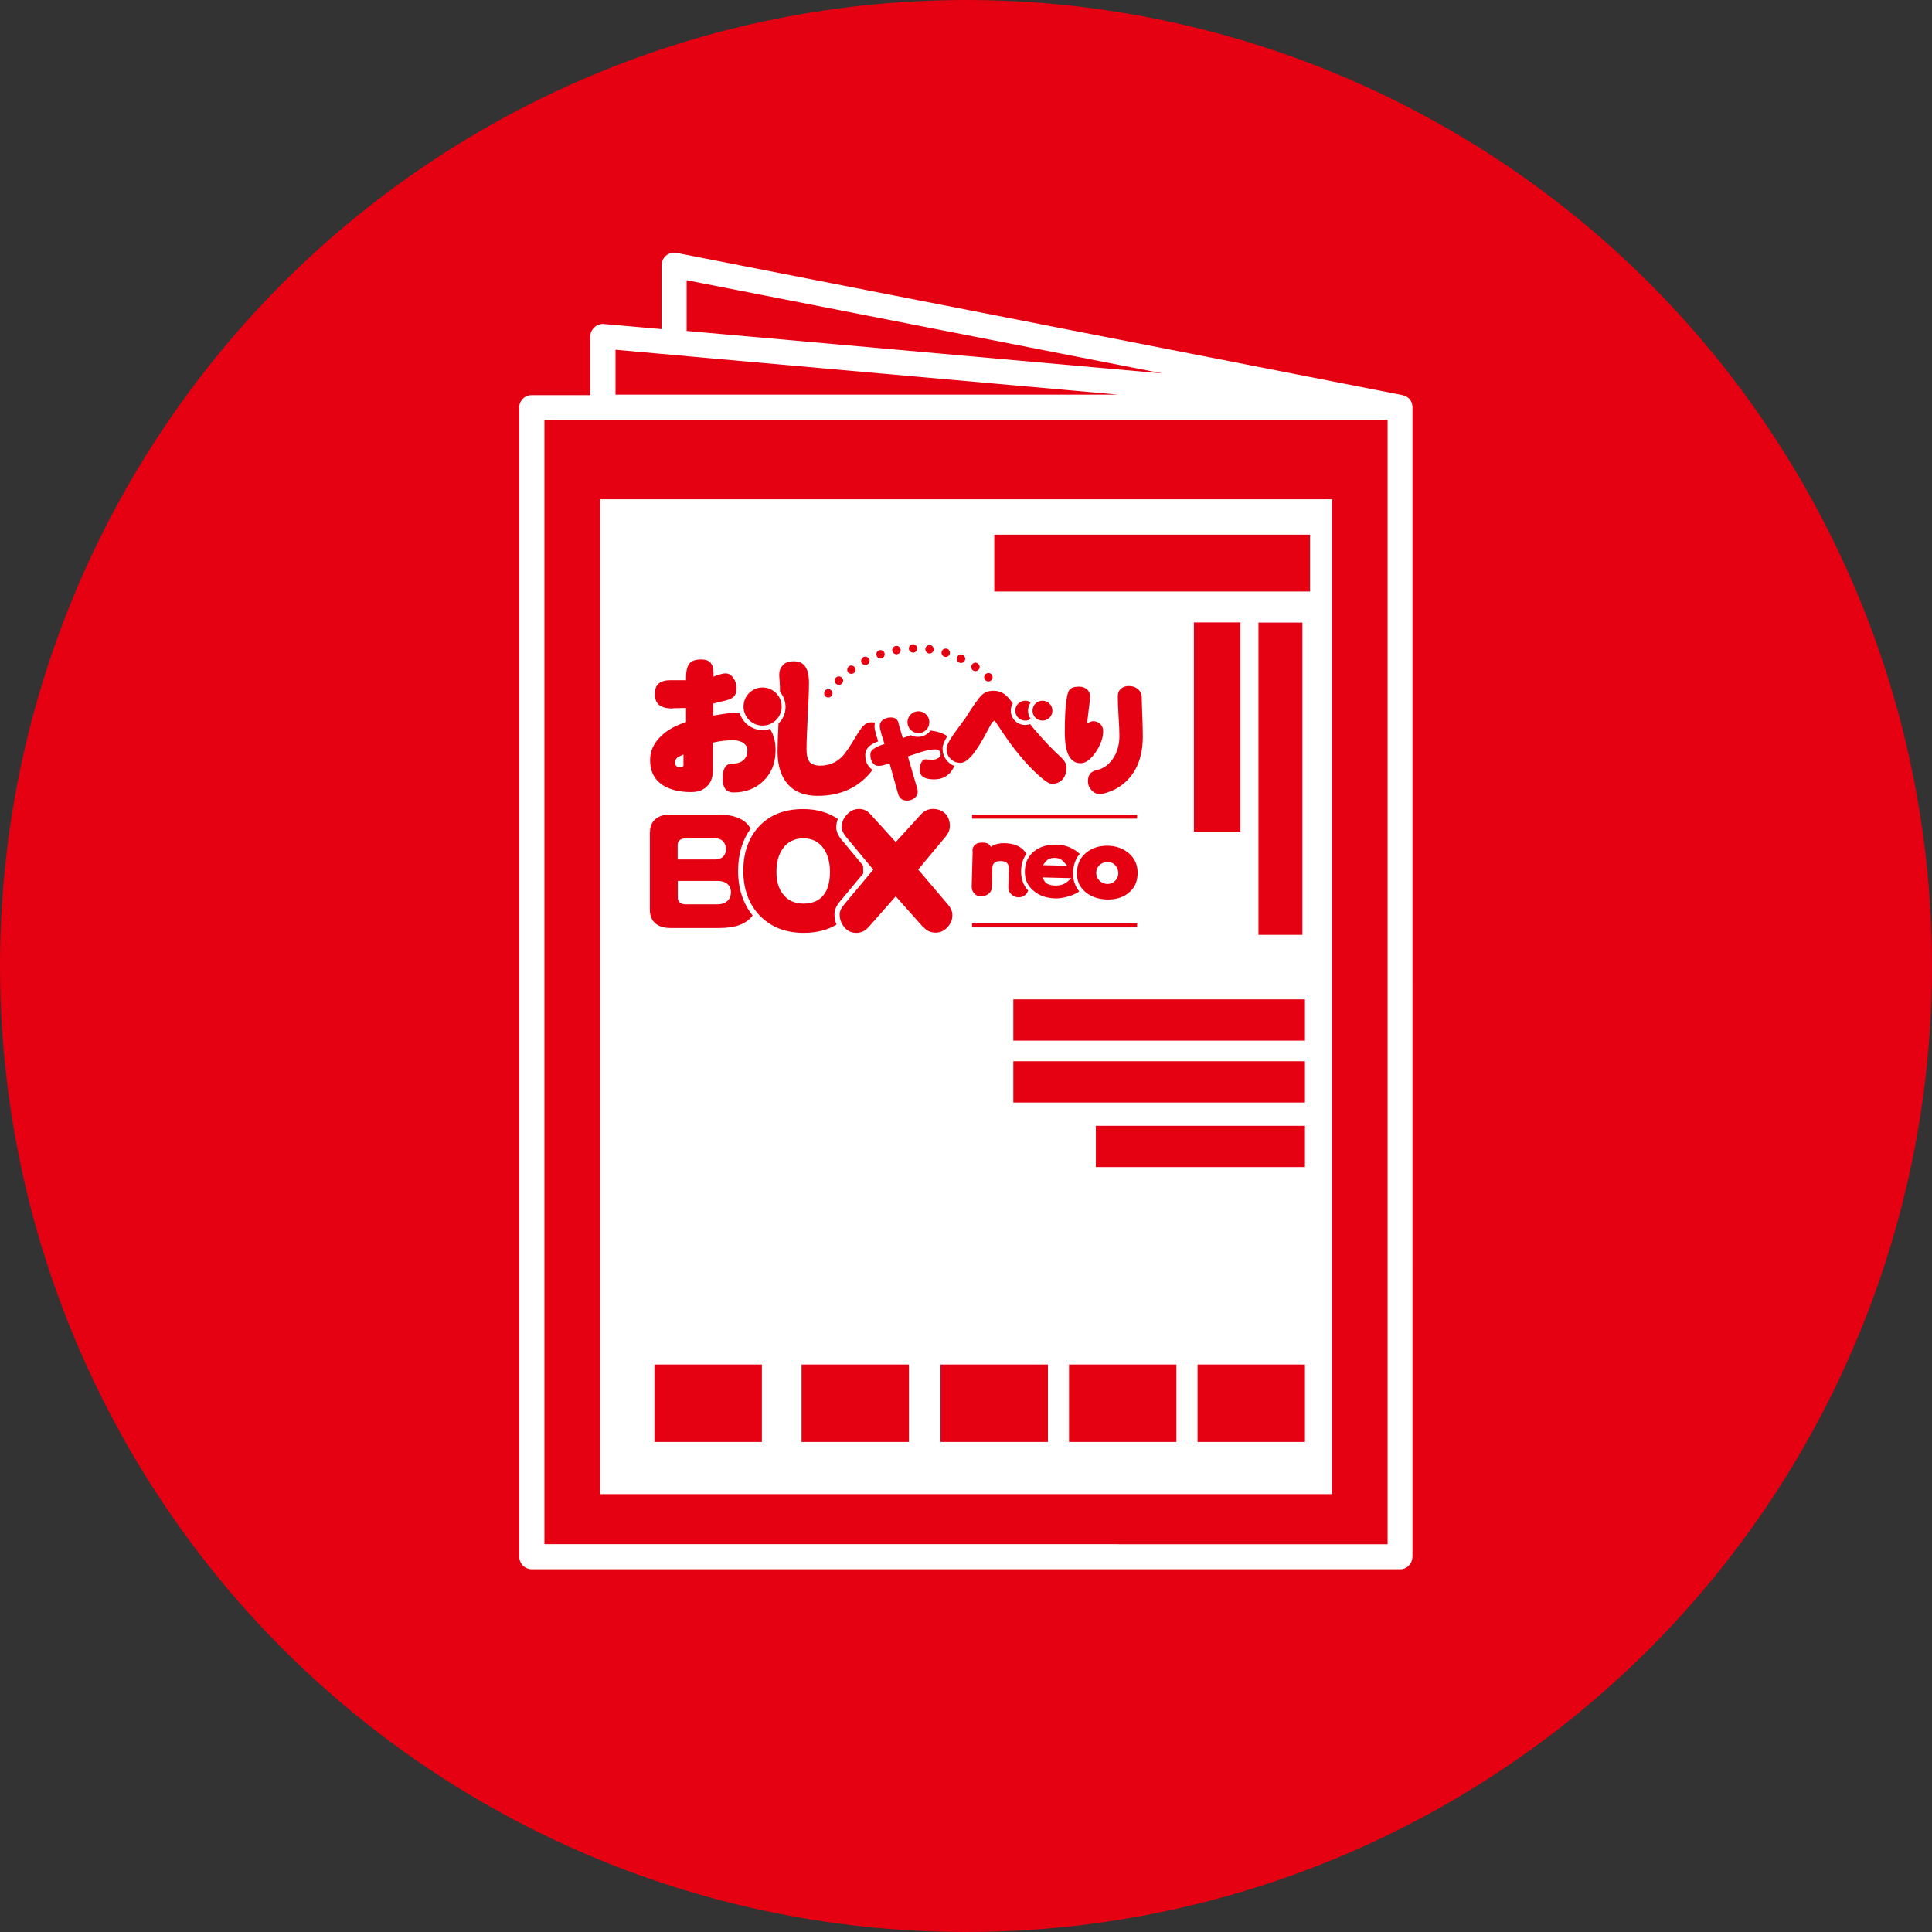 <?xml version="1.0" encoding="UTF-8"?><svg id="_レイヤー_2" xmlns="http://www.w3.org/2000/svg" viewBox="0 0 159.2 159.2"><rect x="0" y="0" width="159.2" height="159.2" fill="#333333" stroke="none"/><defs><style>.cls-1{fill:#fff;}.cls-2{fill:#e50012;}</style></defs><g id="_レイヤー_6"><g><circle class="cls-2" cx="79.6" cy="79.6" r="79.6"/><g><path class="cls-1" d="M42.79,33.56v94.72c0,.27,.11,.54,.3,.73,.19,.19,.46,.3,.73,.3H115.38s0,0,.01,0c.02,0,.04,0,.06,0,.03,0,.06,0,.09-.01,.02,0,.04,0,.06-.01,.02,0,.04-.01,.06-.02,.03,0,.05-.02,.08-.03,.02,0,.04-.02,.06-.03,.02,0,.04-.02,.06-.03,.02-.01,.04-.02,.06-.03,.02-.01,.04-.03,.07-.05,.01,0,.03-.02,.04-.03,0,0,.01-.01,.02-.02,0,0,.02-.01,.02-.02,0,0,0-.01,.01-.02,0,0,.01,0,.02-.02,.02-.02,.03-.04,.05-.06,.02-.02,.04-.04,.05-.06,0-.01,.02-.02,.02-.03,.02-.03,.03-.05,.05-.08,.01-.03,.03-.05,.04-.08,0,0,0-.02,.01-.03,.01-.02,.02-.05,.02-.08,0-.01,0-.02,.01-.04,0-.02,.02-.04,.02-.07,0,0,0-.01,0-.02,.01-.07,.02-.14,.02-.21V33.56c0-.06,0-.13-.02-.19,0,0,0,0,0,0,0-.02,0-.03-.01-.05,0-.01,0-.02,0-.03,0-.03-.02-.06-.03-.09,0-.01,0-.02-.01-.03,0,0,0,0,0-.01,0-.02-.02-.03-.03-.05-.01-.02-.02-.05-.03-.07,0-.01-.02-.03-.03-.04s-.02-.03-.03-.04c0,0,0,0,0,0-.01-.02-.03-.04-.04-.06-.01-.02-.03-.03-.04-.05,0,0,0,0-.01-.01,0,0-.02-.01-.03-.02-.02-.01-.03-.03-.05-.04-.02-.02-.04-.03-.06-.05-.01,0-.02-.02-.04-.02-.02-.01-.04-.02-.05-.03-.03-.01-.05-.03-.08-.04-.01,0-.02-.01-.03-.02-.02,0-.04-.01-.06-.02-.03,0-.06-.02-.09-.03-.02,0-.03,0-.04-.01l-59.83-11.72c-.3-.06-.62,.02-.86,.22-.24,.2-.38,.49-.38,.8v5.26s-4.74-.42-4.74-.42c-.29-.03-.57,.07-.79,.27-.22,.2-.34,.47-.34,.76v4.83h-4.83c-.27,0-.54,.11-.73,.3s-.3,.46-.3,.73Zm13.79-4.21l35.58,3.17H56.58s-2.07,0-2.07,0h-3.79v-3.7s3.79,.34,3.79,.34l2.07,.18Zm39.2,1.42l-39.2-3.5v-4.18s39.2,7.68,39.2,7.68Zm-3.62,96.47H44.86V34.59h3.79s2.07,0,2.07,0h3.79s2.07,0,2.07,0h57.76V127.02s0,.13,0,.13v.1h-9.62s-12.57,0-12.57,0Z"/><path class="cls-1" d="M91.28,71.03c-.26,0-.49,.08-.68,.25-.17,.16-.27,.38-.27,.65,0,.24,.08,.45,.27,.64,.18,.17,.39,.26,.63,.27,0,0,.02,0,.03,0,.24,0,.45-.08,.61-.24,.18-.17,.28-.38,.28-.63,0-.26-.08-.48-.24-.66-.16-.18-.37-.28-.63-.29Z"/><path class="cls-1" d="M66.21,69.08c-.74,0-1.32,.29-1.71,.85-.34,.48-.52,1.12-.52,1.91s.18,1.38,.53,1.83c.39,.52,.96,.79,1.7,.79,.99,0,2.18-.45,2.18-2.62,0-.76-.17-1.39-.5-1.89-.4-.58-.96-.87-1.68-.87Z"/><path class="cls-1" d="M86.03,72.55c.14,.27,.45,.41,.92,.42,.02,0,.04,0,.06,0,.39,0,.72-.11,.97-.34l.3-.27-2.37-.06,.12,.24Z"/><path class="cls-1" d="M86.13,71.04l-.19,.25,2,.05-.25-.28c-.11-.12-.19-.2-.26-.24-.13-.08-.3-.12-.53-.13-.33,0-.59,.11-.77,.35Z"/><path class="cls-1" d="M55.62,62.8c0,.28,.13,.41,.39,.41,.14,0,.25-.03,.31-.1v-.94c-.24,.11-.39,.18-.45,.21-.17,.13-.25,.27-.25,.43Z"/><path class="cls-1" d="M56.5,74.52h2.6c.71,0,1.13-.38,1.13-1.01,0-.22-.08-.92-1.13-.92h-3.25v1.4c0,.05,.02,.53,.65,.53Z"/><path class="cls-1" d="M49.44,41.14V123.12h60.32V41.14H49.44Zm31.75,14.43c.07-.07,.16-.11,.26-.11,.08,0,.17,.03,.23,.09,.07,.07,.11,.16,.11,.26,0,.09-.03,.17-.09,.23-.13,.14-.35,.15-.49,.02-.14-.13-.15-.35-.02-.49Zm-1.1-.81c.06-.08,.14-.13,.24-.15,.08-.01,.17,0,.24,.06,.08,.06,.13,.14,.15,.24,.01,.08,0,.17-.06,.24-.11,.16-.32,.2-.48,.09-.16-.11-.2-.32-.09-.48Zm-1.21-.63c.04-.09,.12-.15,.21-.18,.08-.02,.17-.02,.25,.02,.09,.04,.15,.12,.18,.21,.03,.08,.02,.17-.02,.25-.08,.17-.29,.25-.46,.17-.17-.08-.25-.29-.17-.46Zm.58,5.19c.67-1.08,1.15-1.76,1.42-2.03,.25-.25,.57-.37,.98-.37,.5,0,.91,.2,1.25,.6,.13,.15,.24,.29,.35,.43-.11,.18-.17,.39-.17,.61,0,.65,.53,1.18,1.18,1.18,.14,0,.28-.03,.41-.07,.26,.31,.33,.4,.34,.42l.02,.02c.85,.99,1.6,1.77,2.22,2.32,.28,.28,.42,.55,.42,.8,0,.42-.11,.75-.33,1-.23,.25-.52,.36-.89,.36-.09,0-.29-.05-.71-.38-1.03-.85-2.08-2.04-3.11-3.53-.26-.39-.52-.78-.78-1.16l-.1-.14-.15,.09c-.06,.04-.07,.04-.73,1.28-.96,1.75-1.57,2.11-1.92,2.11s-.6-.11-.82-.32c-.23-.22-.34-.51-.34-.86,0-.16,.1-.48,.56-1.15,.29-.39,.58-.79,.88-1.21Zm5.47-.08c-.13,.09-.29,.14-.45,.14-.45,0-.82-.37-.82-.82s.37-.82,.82-.82c.17,0,.32,.05,.45,.14-.14,.19-.22,.43-.22,.68s.08,.49,.22,.68Zm.15-.68c0-.45,.37-.82,.82-.82s.82,.37,.82,.82-.37,.82-.82,.82-.82-.37-.82-.82Zm4.76,.92c.06-.03,.15-.05,.25-.05,.24,0,.43,.08,.58,.24,.16,.14,.23,.34,.23,.6,0,.52-.2,1.08-.59,1.68-.42,.62-.85,.94-1.26,.94-.88,0-1.31-.84-1.31-2.56,0-2.47,.21-3.26,.38-3.49,.14-.17,.41-.26,.8-.26,.27,0,.48,.08,.66,.24,.17,.15,.25,.35,.25,.63,0,.05-.02,.24-.09,.8-.07,.55-.11,.9-.13,1.07l-.03,.3,.26-.14Zm2.33-.47c-.04-.72-.06-1.26-.06-1.62,0-.28,.09-.49,.26-.64,.18-.15,.39-.22,.65-.22,.3,0,.54,.08,.75,.26,.21,.17,.31,.39,.31,.67,0,.16,.01,.6,.04,1.32,.03,.71,.05,1.34,.05,1.89,0,2.09-.78,3.57-2.32,4.39-.15,.08-.35,.16-.61,.24-.34,.12-.5,.14-.58,.14-.28,0-.51-.1-.71-.32-.2-.21-.3-.46-.3-.76,0-.51,.24-.8,.75-.91,.58-.13,1.04-.49,1.39-1.06,.3-.5,.45-1.08,.45-1.74,0-.36-.02-.92-.07-1.65Zm-12.07,8.45v-.32h13.6v.32h-13.6Zm8.87,2.91c-.35,.41-.53,.92-.55,1.52-.02,.61,.16,1.13,.51,1.56-.14,.11-.33,.21-.55,.3-.5,.19-.98,.29-1.43,.28-.71-.02-1.3-.22-1.76-.61-.52-.42-.76-.96-.74-1.65,.02-.71,.28-1.25,.8-1.65,.46-.35,1.03-.52,1.71-.52,.03,0,.07,0,.11,0,.57,.01,1.09,.18,1.56,.49,.13,.09,.25,.18,.35,.28Zm-8.84-.24c0-.24,.08-.42,.24-.54,.14-.11,.34-.16,.59-.16,.3,0,.5,.08,.6,.23l.09,.12,.13-.08c.27-.16,.61-.23,1.03-.22,.61,.02,1.1,.18,1.45,.49,.13,.12,.23,.24,.32,.39-.28,.39-.43,.85-.44,1.39-.02,.65,.18,1.19,.58,1.64-.04,.12-.11,.24-.21,.33-.16,.15-.35,.22-.58,.22-.23,0-.43-.09-.59-.24-.17-.16-.25-.34-.25-.57l.04-1.62c0-.22-.1-.35-.18-.42-.11-.09-.27-.13-.48-.14-.01,0-.02,0-.04,0-.59,0-.66,.38-.66,.55l-.04,1.57c0,.25-.09,.44-.27,.58-.18,.14-.39,.21-.65,.21-.23,0-.41-.09-.54-.25-.14-.16-.21-.35-.2-.58l.08-2.9Zm-.03,5.97h13.6v.32h-13.6v-.32Zm12.86-2.49c-.47,.36-1.06,.53-1.75,.51-.7-.02-1.29-.22-1.75-.6-.5-.41-.74-.95-.72-1.64,.02-.69,.28-1.23,.8-1.64,.46-.37,1.03-.55,1.69-.55,.03,0,.06,0,.09,0,.68,.02,1.26,.24,1.73,.65,.49,.44,.71,.99,.69,1.67-.02,.68-.27,1.21-.78,1.59Zm-15.36-19.92c.03-.1,.09-.17,.18-.21,.07-.04,.17-.04,.25-.02,.1,.03,.17,.09,.21,.18,.04,.08,.04,.16,.02,.25-.05,.18-.25,.29-.43,.23-.18-.05-.29-.25-.23-.43Zm-1.2-.47c.07-.05,.16-.07,.24-.06,.1,.01,.18,.06,.24,.15,.05,.07,.07,.16,.06,.24-.03,.19-.2,.32-.39,.3-.19-.03-.32-.2-.3-.39,.01-.1,.06-.18,.15-.24Zm-1.4-.04c.06-.06,.14-.09,.23-.09,.1,0,.19,.04,.26,.11,.06,.06,.09,.14,.09,.23,0,.19-.15,.35-.34,.35-.19,0-.35-.15-.35-.34,0-.1,.04-.19,.11-.26Zm.68,5.43c.5,0,.9,.4,.9,.9s-.4,.9-.9,.9-.9-.4-.9-.9,.4-.9,.9-.9Zm-2.08-5.25c.05-.07,.13-.11,.21-.13,.1-.02,.19,0,.27,.07,.07,.05,.11,.13,.13,.21,.03,.19-.09,.37-.28,.4-.19,.03-.37-.09-.4-.28-.02-.1,0-.19,.07-.27Zm.43,6.23l.36,1.23,.66-.24c.18,.09,.38,.14,.59,.14,.43,0,.8-.21,1.04-.52l.21,.03c.46,.07,.85,.21,1.17,.43-.26,.43-.39,.76-.39,1,0,.45,.15,.82,.45,1.12,.15,.15,.33,.26,.52,.33-.08,.2-.19,.37-.32,.53-.34,.39-.78,.58-1.34,.58-1.08,0-1.2-.47-1.2-.82,0-.22,.05-.41,.15-.59,.11-.21,.24-.24,.34-.24,.03,0,.1,0,.27,.02,.13,0,.23,.01,.3,.01,.14,0,.27-.03,.39-.09,.18-.07,.28-.2,.28-.37,0-.19-.12-.39-.47-.39-.27,0-.64,.07-1.12,.21-.31,.1-.62,.2-.93,.31l-.18,.06,.76,2.61c.03,.1,.05,.19,.05,.28,0,.22-.08,.39-.25,.53-.18,.15-.39,.22-.63,.22-.4,0-.64-.19-.75-.6l-.69-2.48-.2,.07c-.27,.1-.5,.15-.68,.15-.22,0-.38-.07-.5-.24-.13-.17-.2-.39-.2-.68,0-.21,.09-.37,.29-.5h.02c.08-.07,.26-.18,.67-.32l.18-.06-.05-.18c-.07-.23-.14-.46-.21-.67-.11-.41-.13-.57-.13-.63,0-.22,.09-.39,.28-.52,.19-.13,.41-.19,.64-.19,.35,0,.55,.15,.64,.47Zm-1.78-5.84c.04-.07,.11-.13,.19-.16,.09-.03,.19-.02,.28,.02,.08,.04,.13,.11,.16,.19,.06,.18-.03,.38-.21,.44-.18,.06-.38-.03-.44-.21-.03-.09-.02-.19,.02-.28Zm-1.27,.59c.03-.08,.09-.15,.16-.19,.09-.05,.19-.05,.28-.02,.08,.03,.15,.09,.19,.16,.09,.17,.03,.38-.14,.47-.17,.09-.38,.02-.47-.14-.05-.09-.05-.18-.02-.28Zm-1.03,.57c.08-.06,.18-.08,.27-.06,.08,.02,.16,.06,.21,.13,.11,.15,.08,.37-.07,.48-.15,.11-.37,.08-.48-.07-.06-.08-.08-.17-.06-.27,.02-.08,.06-.16,.13-.21Zm-1.07,.93c.07-.07,.16-.11,.26-.1,.09,0,.17,.04,.23,.1,.14,.13,.14,.35,0,.49-.13,.14-.35,.14-.49,0-.07-.07-.11-.16-.1-.26,0-.08,.04-.17,.1-.23Zm-.91,1.09c.06-.08,.14-.13,.24-.14,.08-.01,.17,.01,.24,.06,.16,.11,.19,.33,.08,.48-.11,.16-.33,.19-.48,.08-.08-.06-.13-.14-.14-.24,0-.08,.01-.17,.06-.24Zm-3.43-2.16c.21-.19,.49-.28,.86-.28,.54,0,1.26,.18,1.26,1.77,0,.61-.03,1.53-.1,2.73-.06,1.2-.1,2.12-.1,2.73,0,.47,.07,.8,.23,1.04,.17,.22,.49,.33,.92,.33,.71,0,1.32-.26,1.81-.77,.26-.28,.63-.83,1.13-1.67,.22-.37,.41-.64,.54-.79,.22-.23,.45-.34,.71-.34,.11,0,.21,0,.3,.03-.03,.09-.04,.19-.04,.3,0,.15,.05,.39,.15,.75,.05,.16,.11,.32,.15,.49-.27,.1-.47,.2-.59,.3-.31,.2-.47,.49-.47,.83,0,.37,.09,.68,.28,.92,.09,.13,.2,.22,.33,.29-1.1,1.44-2.59,2.15-4.54,2.15-1.07,0-1.89-.32-2.45-.96-.56-.62-.85-1.54-.85-2.72,0-.51,.03-1.28,.08-2.28,.36-.35,.58-.83,.58-1.37,0-.47-.17-.9-.46-1.24,0-.07,0-.14,0-.21,0-.14,0-.34-.02-.6-.02-.26-.04-.45-.04-.56,0-.37,.1-.64,.32-.83Zm4.87,14.5l1.71,2.06c0,.14,.01,.28,.01,.42,0,.08,0,.15,0,.23l-1.89,2.27c-.32,.37-.48,.74-.48,1.08,0,.31,.06,.6,.17,.86-.75,.45-1.65,.68-2.7,.68-1.5,0-2.72-.48-3.63-1.43-.9-.94-1.35-2.18-1.35-3.69s.45-2.75,1.33-3.69c.89-.93,2.1-1.39,3.6-1.39,1.11,0,2.06,.27,2.86,.81-.08,.22-.13,.45-.13,.69,0,.34,.15,.7,.48,1.09Zm-6.57-12.62c.86,0,1.57,.7,1.57,1.57s-.7,1.57-1.57,1.57-1.57-.7-1.57-1.57,.7-1.57,1.57-1.57Zm-7.4,1.73c-.55,0-.95-.11-1.19-.35-.19-.19-.29-.47-.29-.84,0-.78,.41-1.14,1.3-1.14h1.27v-.2c0-.54,.09-.93,.28-1.17,.17-.22,.5-.34,.97-.34,.7,0,1.01,.35,1.01,1.13v.29l.27-.1c.3-.11,.55-.17,.73-.17,.25,0,.45,.12,.63,.36,.18,.26,.27,.54,.27,.84,0,.36-.09,.61-.28,.76-.15,.13-.43,.24-.83,.33l-.81,.19v1l.23-.04c.67-.12,1.13-.18,1.37-.18,.2,0,.4,.01,.59,.03,.25,.8,1,1.38,1.88,1.38,.21,0,.41-.03,.6-.1,.31,.46,.47,1.04,.47,1.74,0,1.07-.33,1.91-1.02,2.57-.64,.61-1.46,.93-2.43,.93-.39,0-.91-.12-.91-1.16,0-1.1,.47-1.22,.82-1.22,.78,0,1.22-.4,1.22-1.12,0-.18-.08-.45-.46-.65-.21-.1-.44-.15-.7-.15-.53,0-1.04,.05-1.53,.16l-.16,.03v2.31c0,.58-.17,1.01-.51,1.32-.31,.3-.73,.45-1.28,.45-.95,0-1.73-.19-2.32-.56-.71-.46-1.06-1.15-1.06-2.08,0-.75,.3-1.4,.91-1.98,.47-.46,1.11-.83,1.91-1.1l.14-.05v-1.16l-1.08,.02Zm-1.88,10.19c0-.46,.15-.81,.45-1.07,.3-.25,.68-.38,1.17-.38h3.95c1.63,0,2.38,.52,2.72,1.17-.68,.94-1.03,2.1-1.03,3.47,0,1.46,.41,2.7,1.2,3.68-.51,.69-1.41,1.03-2.73,1.03h-4.04c-.53,0-.93-.12-1.23-.37-.32-.27-.47-.65-.47-1.15v-6.38Zm9.22,50.25h-8.85v-6.38h8.85v6.38Zm12.12,0h-8.85v-6.38h8.85v6.38Zm1.18-42.41l-2.27-2.55-2.23,2.53c-.29,.32-.62,.48-1,.48-.42,0-.75-.15-1.01-.47-.25-.3-.38-.65-.38-1.07,0-.24,.13-.51,.38-.81l2.39-2.86-2.22-2.67c-.25-.31-.38-.59-.38-.82,0-.41,.14-.75,.44-1.06,.27-.3,.6-.45,1-.45,.36,0,.68,.15,.96,.47l2.05,2.26,2.06-2.26c.28-.32,.61-.47,1.01-.47s.75,.13,1.01,.38c.26,.27,.38,.61,.38,1.04,0,.31-.13,.61-.39,.91l-2.22,2.66,2.43,2.86c.26,.31,.39,.6,.39,.89,0,.39-.14,.72-.42,1.02-.27,.29-.59,.43-.97,.43-.4,0-.74-.15-1.01-.47Zm10.27,42.41h-8.85v-6.38h8.85v6.38Zm10.59,0h-8.85v-6.38h8.85v6.38Zm10.59,0h-8.85v-6.38h8.85v6.38Zm0-22.65h-17.23v-3.4h17.23v3.4Zm0-5.32h-24.03v-3.4h24.03v3.4Zm0-5.1h-24.03v-3.4h24.03v3.4Zm-9.15-17.23v-17.23h3.83v17.23h-3.83Zm5.32,8.51v-25.73h3.62v25.73h-3.62Zm4.25-28.29h-26.02v-4.68h26.02v4.68Z"/><path class="cls-1" d="M59.82,69.98c0-.54-.34-.9-.87-.9h-2.42c-.64,0-.69,.4-.69,.52v1.22h3.12c.52,0,.86-.33,.86-.85Z"/></g></g></g></svg>
